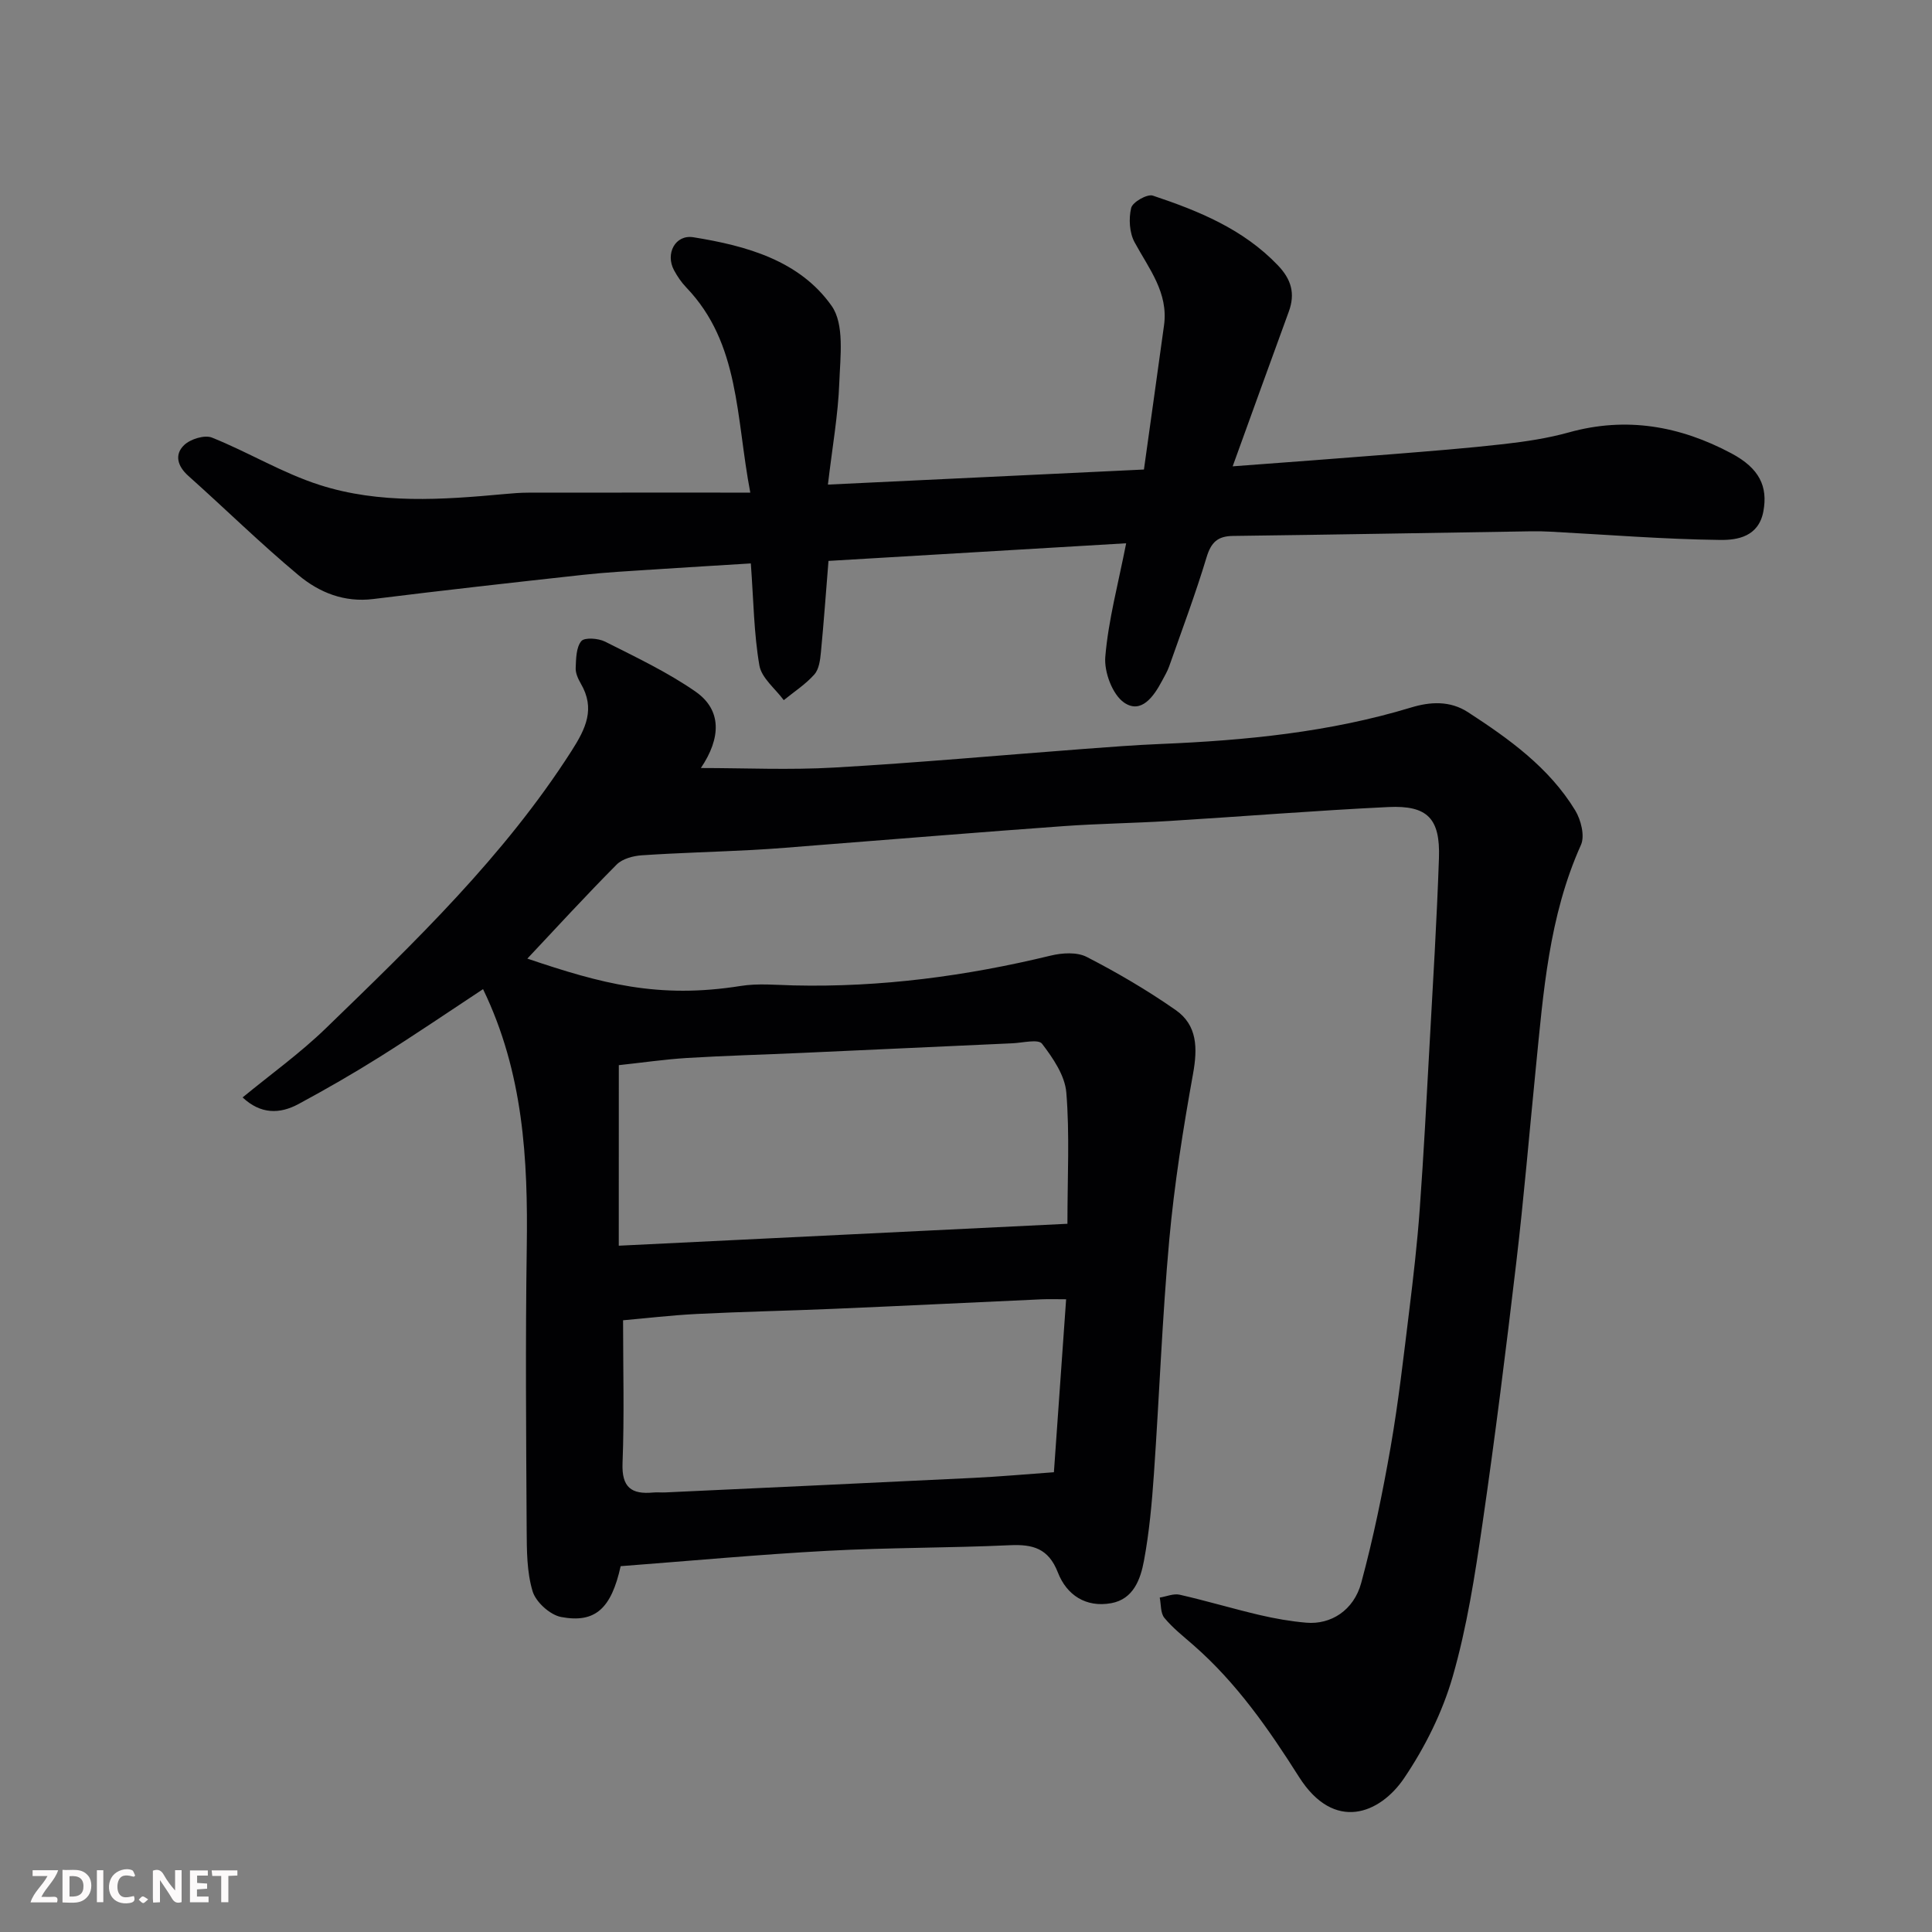 <svg enable-background="new 0 0 400 400" viewBox="0 0 400 400" xmlns="http://www.w3.org/2000/svg"><rect x="0" y="0" width="400" height="400" fill="#808080" stroke="none"/><path d="m128.5 324.26c-1.93 8.72-5.22 11.87-12.34 10.52-2.29-.44-5.22-3.09-5.89-5.32-1.21-4.01-1.2-8.46-1.23-12.72-.11-19.5-.27-39 .02-58.5.26-18.22-.68-36.15-9.05-53.45-6.99 4.61-14.1 9.45-21.37 14.02-5.49 3.45-11.13 6.69-16.84 9.77-3.89 2.1-7.85 2.13-11.57-1.37 5.72-4.71 11.89-9.13 17.27-14.35 18.39-17.82 36.86-35.56 50.81-57.36 2.99-4.67 4.98-8.78 1.93-13.99-.56-.97-1.1-2.16-1.05-3.22.08-1.91.09-4.25 1.16-5.55.67-.81 3.53-.6 4.92.1 6.37 3.22 12.9 6.3 18.73 10.35 5.46 3.8 5.31 9.59 1.11 15.82 8.99 0 18.37.44 27.69-.1 17.26-.99 34.48-2.56 51.72-3.86 5.26-.4 10.53-.8 15.8-1.02 17.55-.73 34.94-2.42 51.87-7.56 3.86-1.17 7.98-1.46 11.74.98 8.54 5.55 16.8 11.47 22.2 20.33 1.19 1.96 2.03 5.28 1.19 7.15-6.65 14.78-7.79 30.59-9.36 46.34-1.34 13.4-2.46 26.82-4.04 40.19-2.13 18.05-4.38 36.09-7 54.07-1.55 10.62-3.2 21.33-6.16 31.61-2.12 7.37-5.73 14.61-10.04 20.99-4.98 7.37-14.47 11.31-21.79-.26-6.26-9.89-12.93-19.47-21.83-27.25-2.08-1.82-4.29-3.55-6.03-5.66-.82-.99-.67-2.77-.96-4.2 1.39-.22 2.87-.88 4.14-.59 5.54 1.26 11 2.9 16.54 4.2 3.17.74 6.41 1.31 9.66 1.59 5.06.44 9.83-2.52 11.38-8.25 2.5-9.24 4.43-18.66 6.08-28.09 1.63-9.34 2.69-18.79 3.85-28.2.86-7.01 1.67-14.03 2.18-21.07.82-11.36 1.42-22.73 2.04-34.1.71-12.87 1.5-25.73 1.94-38.61.28-8.18-2.37-10.94-10.49-10.55-15.15.73-30.28 1.96-45.42 2.89-7.26.45-14.55.54-21.8 1.06-16.91 1.22-33.81 2.61-50.72 3.93-4.6.36-9.2.77-13.8 1.01-7.6.4-15.21.59-22.8 1.1-1.8.12-4.01.71-5.21 1.91-6.38 6.42-12.49 13.09-18.5 19.48 15.27 5.16 27.1 8.38 44.18 5.66 3.58-.57 7.32-.2 10.98-.11 18.02.42 35.7-1.93 53.19-6.17 2.37-.58 5.46-.77 7.48.28 6.34 3.26 12.54 6.9 18.39 10.98 4.52 3.15 4.56 7.9 3.61 13.19-2.06 11.41-3.88 22.9-4.93 34.43-1.46 16.09-2.05 32.27-3.17 48.39-.42 6.04-.96 12.1-2.07 18.04-.71 3.8-2.17 7.92-6.76 8.76-5.26.96-9.25-1.69-11.06-6.36-1.94-4.98-5.16-5.86-9.93-5.64-12.59.58-25.21.48-37.8 1.16-14.11.76-28.23 2.07-42.79 3.18zm-.39-66.35c31.23-1.53 61.98-3.03 92.89-4.54 0-9.83.48-18.55-.23-27.17-.29-3.53-2.76-7.14-5.03-10.11-.77-1-3.99-.19-6.09-.09-14.53.65-29.06 1.34-43.59 1.99-7.93.36-15.87.57-23.79 1.05-4.7.29-9.38.98-14.15 1.49-.01 12.04-.01 23.85-.01 37.38zm92.62 11.09c-1.84 0-3.48-.06-5.12.01-14.35.65-28.7 1.36-43.05 1.97-9.42.4-18.85.59-28.26 1.06-5.37.27-10.72.91-15.3 1.31 0 10.1.27 19.84-.11 29.57-.2 5.04 1.85 6.51 6.34 6.09.83-.08 1.66.02 2.5-.02 21.28-.99 42.55-1.97 63.82-3.01 5.39-.26 10.78-.75 16.65-1.17.84-11.9 1.66-23.5 2.53-35.81z" fill="#010103"/><path d="m233.16 112.48c-20.86 1.23-41.25 2.44-61.63 3.65-.53 6.51-.97 12.72-1.57 18.92-.15 1.59-.39 3.51-1.36 4.59-1.81 2.04-4.19 3.58-6.33 5.32-1.76-2.39-4.6-4.58-5.05-7.2-1.14-6.61-1.2-13.41-1.77-21.11-6.69.42-13.55.82-20.4 1.27-4.77.32-9.55.57-14.29 1.09-14.5 1.59-29 3.21-43.47 5.01-6.02.75-11.19-1.35-15.47-4.92-7.86-6.55-15.18-13.75-22.82-20.57-2.28-2.03-2.92-4.43-.87-6.39 1.3-1.24 4.23-2.15 5.76-1.54 7.53 3.02 14.59 7.34 22.27 9.8 12.45 4 25.41 3.07 38.26 1.89 1.64-.15 3.3-.29 4.95-.29 15.07-.02 30.13-.01 45.97-.01-3-15.69-2.14-30.88-13.24-42.46-1.01-1.05-1.86-2.3-2.55-3.58-1.84-3.42.24-7.43 4-6.83 10.97 1.76 21.99 4.8 28.63 14.21 2.68 3.8 1.79 10.49 1.59 15.84-.24 6.69-1.44 13.34-2.36 21.16 22.19-1.06 43.55-2.08 65.43-3.12 1.42-10.2 2.81-20.03 4.16-29.86.93-6.78-3.14-11.73-6.09-17.18-1.08-1.98-1.25-4.91-.71-7.13.29-1.2 3.31-2.92 4.48-2.54 9.49 3.17 18.71 6.92 25.88 14.42 2.8 2.92 3.64 5.85 2.27 9.6-3.8 10.37-7.54 20.77-11.62 32.03 11.39-.86 22.23-1.65 33.06-2.52 7.7-.62 15.41-1.22 23.09-2.09 4.53-.52 9.09-1.2 13.47-2.42 11.89-3.31 23-1.33 33.65 4.35 5.79 3.09 7.56 6.84 6.61 11.99-.97 5.26-5.38 5.97-8.92 5.93-11.71-.14-23.41-1.09-35.11-1.71-1.33-.07-2.66-.1-4-.08-20.6.32-41.19.7-61.79.96-3.19.04-4.53 1.34-5.46 4.41-2.3 7.62-5.1 15.08-7.75 22.6-.37 1.05-.96 2.02-1.48 3.01-1.71 3.22-4.3 6.91-7.84 4.49-2.42-1.66-4.17-6.35-3.9-9.49.63-7.56 2.65-15 4.32-23.5z" fill="#010103"/><g fill="#fcfafa"><path d="m37.59 393.81c-.92.31-1.52.05-2-.78-.7-1.2-1.52-2.34-2.47-3.78v4.59c-.55.03-.95.05-1.41.07-.03-.37-.06-.64-.06-.91 0-1.91 0-3.81 0-5.7 1.13-.41 1.77-.03 2.29.91.62 1.11 1.38 2.14 2.31 3.19v-4.2h1.35v6.61z"/><path d="m12.94 393.88v-6.75c1.9.19 3.93-.54 5.37 1.29.8 1.01.78 2.88.03 3.97-1.37 1.97-3.4 1.51-5.4 1.49m1.45-1.22c2.04.12 2.92-.58 2.89-2.21-.03-1.51-.98-2.19-2.89-2z"/><path d="m11.81 393.87h-5.49c.68-2.18 2.47-3.48 3.51-5.45h-3.08v-1.21h5.29c-.71 2.13-2.44 3.48-3.47 5.51.86 0 1.63.04 2.39-.01.79-.05 1.14.21.85 1.16"/><path d="m39.33 393.86v-6.61h3.7v1.07h-2.22v1.52c.68.04 1.34.09 2.07.13v1.07c-.72.05-1.38.09-2.1.14v1.48h2.4v1.19h-3.84z"/><path d="m27.71 388.56c-1.15-.3-2.46-.61-3.1.64-.37.73-.41 1.93-.06 2.67.63 1.35 1.99.93 3.17.68.35.94-.01 1.32-.93 1.46-1.62.25-3.05-.27-3.76-1.48-.73-1.24-.6-3.03.31-4.17.88-1.11 2.71-1.7 4-1.16.32.13.44.74.65 1.12-.1.08-.19.16-.28.24"/><path d="m49.15 387.24v1.07c-.59.02-1.17.05-1.87.08v5.44h-1.48v-5.44h-1.85c-.05-.4-.08-.73-.13-1.15z"/><path d="m20.06 387.21h1.33v6.62h-1.33z"/><path d="m30.68 393.25c-.49.38-.8.79-1.05.76-.32-.05-.6-.45-.9-.7.26-.24.51-.64.8-.67.29-.04.62.3 1.15.61"/></g></svg>